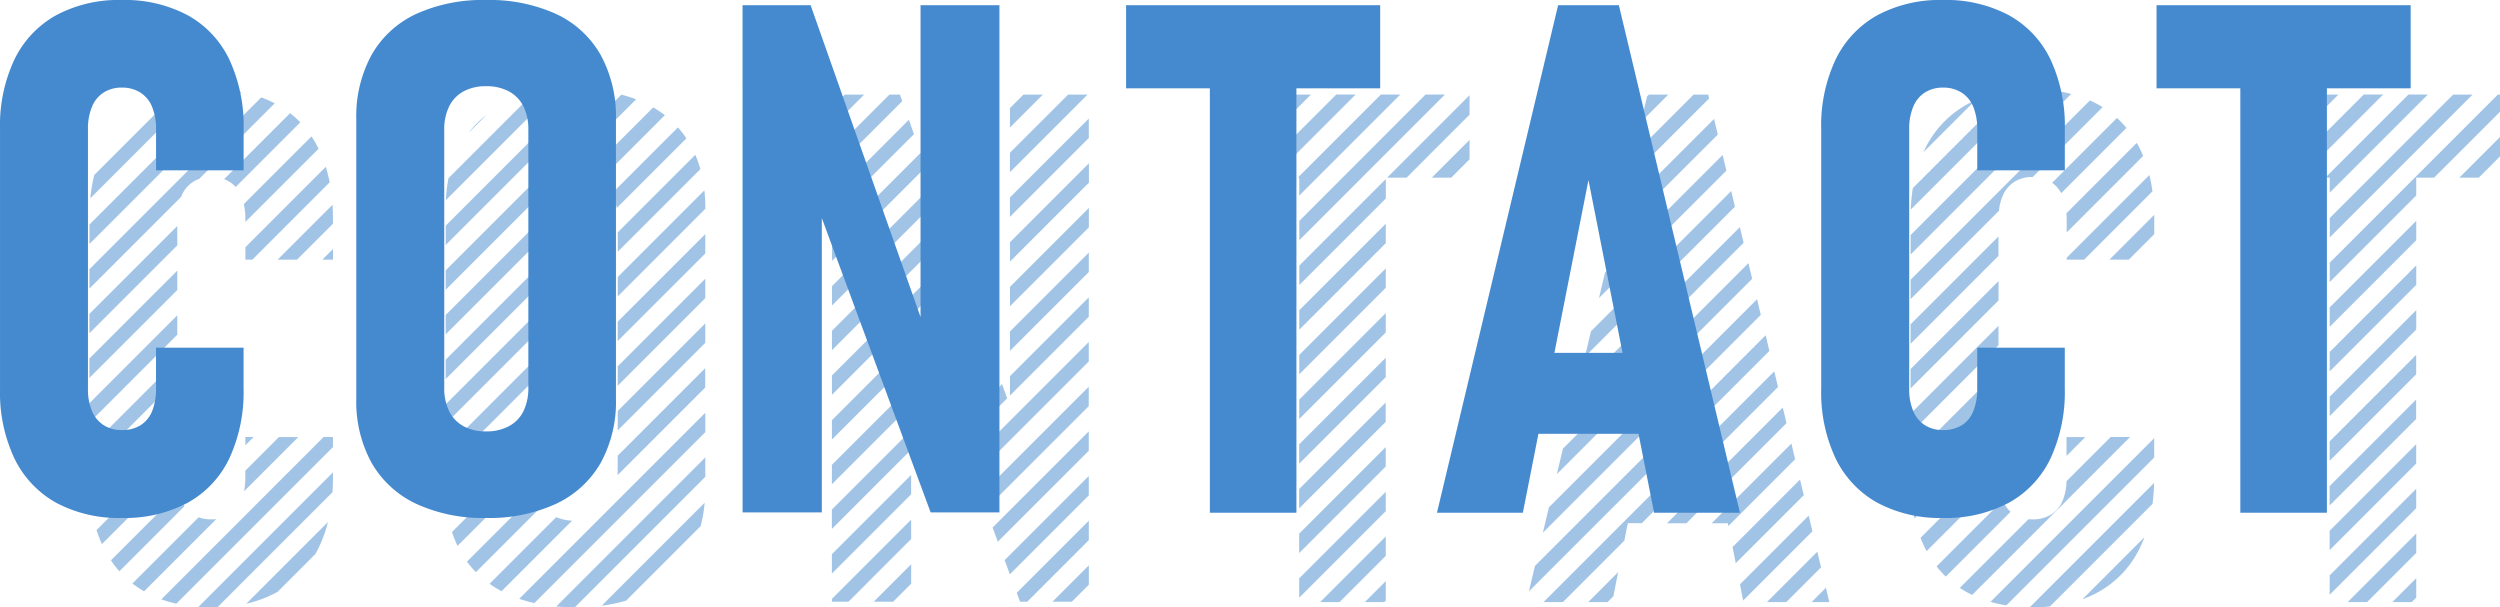<svg xmlns="http://www.w3.org/2000/svg" width="279.797" height="67.969" viewBox="0 0 279.797 67.969">
  <g id="グループ_5396" data-name="グループ 5396" transform="translate(-786.477 -2038.617)">
    <path id="前面オブジェクトで型抜き_1" data-name="前面オブジェクトで型抜き 1" d="M203.938-8717.414l-.3,0,13.923-13.923a22.058,22.058,0,0,1-.173,2.343l-11.486,11.486C205.272-8717.446,204.61-8717.414,203.938-8717.414Zm-163.128,0h0c-.716,0-1.414-.033-2.075-.094l16.68-16.68v2.17l-14.6,14.6Zm-40.7,0c-.477,0-.955-.017-1.422-.049l15.053-15.053v.61c0,.548-.018,1.09-.053,1.611L.821-8717.426C.59-8717.418.351-8717.414.11-8717.414Zm43.709-.18,0,0,11.522-11.522a15.325,15.325,0,0,1-.452,2.621l-8.332,8.333a17.677,17.677,0,0,1-2.737.57Zm157.207-.037h0a15.177,15.177,0,0,1-1.778-.391l18.324-18.324v2.169l-16.545,16.546Zm-204.813-.188h0a13.869,13.869,0,0,1-1.679-.489L12.7-8736.477h1.041v1.129l-17.528,17.528Zm7.84-.009,0,0,9.125-9.125a14.521,14.521,0,0,1-1.04,2.881c-.12.245-.245.479-.369.7l-4.219,4.219-.08.045a13.005,13.005,0,0,1-3.416,1.285Zm32.227-.058h0a15.808,15.808,0,0,1-1.692-.477l20.826-20.826v2.17l-19.133,19.133ZM246.4-8718h-2.172l2.672-2.672v2.172l-.5.5Zm-5,0h-2.17l7.671-7.672v2.171l-5.5,5.5Zm-60.185,0h-1.984l1.6-1.6.382,1.6Zm-4.816,0h-2.17l5.64-5.639.418,1.751L176.4-8718Zm-20,0h-2.17l3.348-3.348-.533,2.7-.645.646Zm-5,0h-2.17l17.889-17.889h.958l-.158-.8,7.134-7.134.418,1.751-15.245,15.245h-1.567l-.385,1.951L151.4-8718Zm-20,0h-2.17l2.344-2.344v2.17l-.174.174Zm-5,0h-2.172l7.345-7.345v2.172L126.4-8718Zm-29.964-.037h-2.17l4.073-4.072v2.169l-1.9,1.9Zm-5,0h-.794l-.372-1,8.067-8.067v2.171l-6.9,6.9Zm-15,0h-2.17l4.189-4.189v2.17l-2.019,2.02Zm-5,0h-1.85v-.322l8.868-8.868v2.171l-7.018,7.02Zm100.133-.134v0l-.357-1.812,7.692-7.691.418,1.753-7.751,7.751Zm37.976-.145v0l6.936-6.936c-.155.409-.327.806-.51,1.179a11.151,11.151,0,0,1-4.668,4.961A12.292,12.292,0,0,1,209.543-8718.316Zm-87.66-.172v-2.169l9.687-9.687v2.169l-9.685,9.686Zm75.312-.312h0c-.2-.1-.407-.2-.6-.313-.271-.151-.533-.311-.779-.475l7.689-7.688c.14.014.286.021.436.021a3.861,3.861,0,0,0,2.108-.547,3.358,3.358,0,0,0,1.29-1.583,6.249,6.249,0,0,0,.423-2.146l4.943-4.943h2.169L197.2-8718.8h0Zm40.015-.016v-2.17l9.687-9.687v2.171l-9.685,9.685Zm-89.622-.377v0l.679-2.848,13.846-13.846h2.17L147.592-8719.2ZM-7.4-8719.207h0a11.325,11.325,0,0,1-1.3-.873l7.41-7.409a4.037,4.037,0,0,0,1.4.232,5.307,5.307,0,0,0,.574-.031l-8.081,8.081Zm40.011-.011h0a12.306,12.306,0,0,1-1.343-.827l7.455-7.455a5.235,5.235,0,0,0,1.781.39l-7.892,7.893Zm161.633-1.633h0a11.272,11.272,0,0,1-1.026-1.144l7.383-7.382a3.584,3.584,0,0,0,.9,1.268l-7.257,7.258ZM89.5-8721.109v0l-.585-1.582,9.417-9.417v2.17l-8.83,8.83Zm-19.92-.08v-2.169l8.868-8.869v2.17l-8.867,8.867Zm-39.841-.158h0a11.023,11.023,0,0,1-1-1.175l7.676-7.676a4.757,4.757,0,0,0,.318.831,4.189,4.189,0,0,0,.39.632l-7.387,7.388Zm-39.9-.1h0a11.468,11.468,0,0,1-.945-1.225l7.587-7.587a4.99,4.99,0,0,0,.283.875,4.017,4.017,0,0,0,.358.654l-7.282,7.282Zm180.9-.9v0l-.357-1.811,7.552-7.552.418,1.751-7.612,7.612Zm-48.86-1.139v-2.171l9.687-9.687v2.171l-9.685,9.686Zm70.221-.223v0c-.057-.1-.117-.22-.179-.344-.183-.365-.353-.749-.5-1.141l8.727-8.727v2.055q0,.057,0,.114l-8.043,8.043Zm45.107-.106v-2.168l9.687-9.687v2.168l-9.685,9.686Zm-209.524-.476v0a12.21,12.21,0,0,1-.619-1.549l9.128-9.127v2.169l-8.507,8.508Zm-39.8-.2v0a14,14,0,0,1-.6-1.567l9.031-9.031v2.17l-8.43,8.43Zm100.266-.266v0l-.586-1.583,10.767-10.768v2.171l-10.18,10.181Zm61-1v0l.679-2.847,11.423-11.423-.533,2.7-11.568,11.567Zm-79.572-.427v-2.17l8.868-8.869v2.17l-8.867,8.868Zm100.335-.334v0l-.06-.3h-1.809l8.923-8.924.418,1.754-7.472,7.473Zm-4.7-.3h-2.169l12.959-12.959.418,1.752-11.207,11.207Zm25.543-.543v0a18.334,18.334,0,0,1-.313-1.854l9.7-9.7v2.17l-9.381,9.381Zm-164.229-.771v0a17.547,17.547,0,0,1-.174-1.993l9.833-9.833v2.17l-9.657,9.657Zm-39.789-.212v0c-.1-.621-.176-1.276-.22-1.947l9.793-9.793v2.17l-9.571,9.571Zm100.058-.057v0l-.585-1.582,12.117-12.117v2.17l-11.53,11.53Zm35.078-.078v-2.17l9.687-9.687v2.17l-9.685,9.686Zm115.328-.329v-2.169l9.687-9.687v2.169l-9.685,9.686Zm-233.4-1.6v0a8.028,8.028,0,0,0,.129-1.489v-.807l3.764-3.765h2.17l-6.061,6.062Zm65.777-.776v-2.17l8.868-8.868v2.169l-8.867,8.868Zm120.719-.72v-2.17l9.843-9.844v2.17l-9.841,9.843Zm-104.849-.15v0l-.586-1.583,13.467-13.467v2.171l-12.88,12.88Zm-39.845-.155v-2.17l9.8-9.8v2.168l-9.8,9.8Zm105.113-.113v0l.679-2.847,11.084-11.084-.533,2.7-11.229,11.229Zm-124.372-.629v-2.17l9.843-9.843v2.17l-9.841,9.842Zm-39.875-.125v-2.17l9.843-9.844v2.17l-9.841,9.843Zm135.407-.406v-2.17l9.687-9.687v2.17l-9.685,9.686Zm115.328-.328v-2.169l9.687-9.686v2.168l-9.685,9.686Zm-29.446-.554v-2.106h2.106l-2.1,2.105ZM3.938-8735.544v-.933h.933l-.931.932Zm80.168-.165v0l-.585-1.582,5.107-5.107.566,1.6-5.085,5.086Zm-14.52-.48v-2.17l8.868-8.868v2.17l-8.867,8.867Zm120.719-.719v-2.171l9.843-9.842v2.169l-9.841,9.843Zm-144.694-.306v-2.171l9.8-9.8v2.171l-9.8,9.8Zm-19.258-.744v-2.168l9.459-9.459.384-.384v2.168l-9.841,9.842Zm-39.875-.123v-2.17l9.334-9.334.509-.51v2.17l-9.841,9.843Zm135.407-.406v-2.17l8.928-8.928.758-.759v2.17l-9.685,9.686Zm115.328-.328v-2.17l8.6-8.6,1.087-1.087v2.17l-9.685,9.686Zm-84.92-.081v0l.679-2.847,7.839-7.839,2.907-2.907-.533,2.7-1.265,1.265-9.626,9.626Zm15.157-.156v0l-.357-1.81,6.995-7,.418,1.752-7.054,7.054Zm-84.693-.308v0l-.585-1.582,5.153-5.153.566,1.6-5.132,5.132Zm6.752-1.751v-2.17l6.3-6.3,2.525-2.524v2.17l-1.416,1.415-7.411,7.412Zm-19.922-.079v-2.17l3.749-3.748,10.079-10.079.566,1.6-5.272,5.272-.252-.682v.934l-1.535,1.534-7.332,7.333Zm120.719-.719v-2.17l5.506-5.506,4.337-4.338v2.171l-3.228,3.228-6.613,6.614Zm-144.694-.307v-2.17l5.2-5.2,4.6-4.6v2.17l-3.495,3.494-6.307,6.308Zm-19.258-.741v-2.169l1.982-1.982,7.861-7.861v2.17l-4.275,4.275-5.566,5.566Zm55.054-.054v0l-.585-1.581,4.992-4.991.208-.208.565,1.6-5.178,5.179Zm-94.929-.071v-2.17l4.333-4.333,5.51-5.511v2.171l-4.4,4.4-5.44,5.441Zm180.147-.147v0l-.357-1.81,4.544-4.544,2.312-2.312.418,1.751-1.621,1.621-5.294,5.294Zm-44.741-.259v-2.17l3.927-3.927,5.759-5.76v2.17l-4.65,4.65-5.035,5.035Zm115.328-.328v-2.17l3.6-3.6,6.088-6.088v2.17l-4.979,4.979-4.706,4.707Zm-83.353-1.646v0l.68-2.85,1.27-1.271,14.422-14.423.419,1.754-13.729,13.729-3.06,3.061Zm-64.351-.65v-2.17l1.3-1.3,7.526-7.526v2.171l-6.417,6.416-2.411,2.411Zm-19.922-.077v-2.17l1.226-1.226,11.3-11.3.566,1.6L71.92-8748.524l-2.333,2.334Zm10.471-.471v0l-.585-1.582,1.341-1.341,3.905-3.905.566,1.6-3.362,3.361-1.863,1.863Zm110.248-.248v-2.172l.5-.5,9.338-9.338v2.172L194.4-8751l-4.091,4.092Zm-144.694-.307v-2.169l.2-.2,9.6-9.6v2.171l-8.494,8.493-1.308,1.309Zm120.19-.189v0l-.357-1.811,6.716-6.716.418,1.752-5.656,5.656-1.119,1.119Zm-139.448-.554v-2.169l9.843-9.844v2.171l-9.276,9.275-.565.565Zm-39.875-.123v-2.17l9.843-9.844v2.171l-9.4,9.4-.441.442Zm135.407-.4v-2.174l9.687-9.687v2.172l-9.649,9.649-.036.037Zm115.328-.33v-2.17l9.687-9.687v2.171l-7.5,7.5-2.183,2.185Zm-147.7-2.3v-2.168l8.829-8.83v2.17l-8.827,8.827Zm-19.922-.077v-2.17l11.22-11.221.566,1.6-11.784,11.785Zm95.391-.391v0l-.357-1.811,6.577-6.577.418,1.753-6.636,6.636Zm25.328-.328v-2.17l20.067-20.067c.314.14.627.295.929.463.173.1.339.193.491.288l-7.818,7.818h-.035a3.713,3.713,0,0,0-2.031.547,3.441,3.441,0,0,0-1.31,1.6,5.69,5.69,0,0,0-.406,1.634l-9.885,9.886Zm-34.879-.121v0l.679-2.848,13.162-13.163.418,1.753-14.258,14.259Zm-109.815-.185v-2.171l9.693-9.693a18.7,18.7,0,0,1,.11,2.056l-9.8,9.808Zm-19.258-.741v-2.171l19.663-19.664a15.259,15.259,0,0,1,1.65.521l-8.931,8.931a4.16,4.16,0,0,0-.391.191,3.873,3.873,0,0,0-1.6,1.678c-.038.076-.074.153-.106.229l-10.282,10.283Zm-39.875-.126v-2.17l19.231-19.232a12.4,12.4,0,0,1,1.508.663l-8.462,8.462a3.4,3.4,0,0,0-.677.328,3.443,3.443,0,0,0-1.308,1.6q-.02.045-.039.094l-10.253,10.253Zm135.407-.405v-2.171l9.687-9.687v2.171l-9.685,9.686Zm115.328-.329v-2.17l18.811-18.811h.251v1.92L248.9-8765.5h-2v2l-9.685,9.685Zm-147.7-2.295v-2.171l8.829-8.829v2.171l-8.827,8.828Zm-19.922-.079v-2.169l9.917-9.918.566,1.6-10.481,10.481Zm145.131-.131h-2.171l5.022-5.021,0,.095c0,.12,0,.24,0,.358v1.714l-2.855,2.854Zm-5,0h-1.951v-.219l9.255-9.255a17.906,17.906,0,0,1,.348,1.822l-7.651,7.651Zm-195.976,0h-1.2l1.2-1.2v1.194Zm-4.026,0H7.546l6.146-6.146c.034.519.05,1.049.05,1.577v.543l-4.026,4.025Zm-5,0H3.938v-1.392l9-9a16.352,16.352,0,0,1,.436,1.734l-8.656,8.656Zm185.588-.588v-2.171l16.143-16.145a15.745,15.745,0,0,1,1.823.35l-17.964,17.965Zm-144.694-.307v-2.169l8.677-8.677a12.809,12.809,0,0,1,.564,1.605l-9.239,9.239Zm-19.258-.741v-2.171L41.6-8775.374c.688.02,1.37.068,2.028.145l-17.272,17.271Zm-39.875-.124v-2.17l15.081-15.082a17.305,17.305,0,0,1,1.926.246l-17,17Zm135.407-.407v-2.171L136.02-8774.8h2.171l-16.306,16.308Zm35.11-.11v0l.68-2.848,10.631-10.632.418,1.753L157-8758.6Zm80.218-.218v-2.169l13.81-13.812h2.171l-15.979,15.979Zm-29.446-.555v-1.519c0-.215-.007-.427-.022-.63l7.871-7.872c.128.227.246.451.353.67.125.253.245.52.357.791l-8.558,8.559ZM3.938-8760.543v-.347a7.612,7.612,0,0,0-.168-1.656l7.572-7.572a12.334,12.334,0,0,1,.792,1.381l-8.193,8.193Zm85.569-.569v-2.171l8.829-8.829v2.172l-8.827,8.827Zm-19.922-.077v-2.171l8.613-8.614.566,1.605-9.178,9.179Zm120.739-.739v0a20.933,20.933,0,0,1,.233-2.4l10.895-10.9a18.962,18.962,0,0,1,2.326-.155l-13.452,13.452Zm-144.82-.181v0a5.069,5.069,0,0,0-.44-1.358c-.041-.082-.084-.16-.13-.238l7.417-7.418a10.912,10.912,0,0,1,.945,1.227l-7.789,7.789Zm-19.129-.869v0a16.671,16.671,0,0,1,.3-2.468l9.427-9.427a19.165,19.165,0,0,1,2.581-.41L26.377-8762.98Zm-39.791-.21v0a18.294,18.294,0,0,1,.442-2.61l9.173-9.174a16.891,16.891,0,0,1,2.533-.362l-12.147,12.147Zm135.3-.3v-2.014h-.158l9.3-9.3h2.171l-11.308,11.309Zm85.278-.277v0a3.329,3.329,0,0,0-1.009-1.16l7.253-7.253a11.071,11.071,0,0,1,1.06,1.111l-7.3,7.3Zm30.05-.052v-1.685h-.486l9.3-9.3h2.171l-10.979,10.979Zm-234.359-.64h0a3.188,3.188,0,0,0-.653-.555,3.345,3.345,0,0,0-.64-.322l7.382-7.383a10.876,10.876,0,0,1,1.143,1.028l-7.231,7.231Zm40.654-.655h0l-.029-.017-.018-.01-.018-.01a4.762,4.762,0,0,0-1.556-.513l7.7-7.7a11.6,11.6,0,0,1,1.3.871l-7.379,7.379Zm115.054-.053v0l.68-2.849,6.781-6.781h1.636l.1.433-9.2,9.2Zm95.336-.337h-2.171l4.548-4.548v2.171L253.9-8765.5Zm-20,0h-2.171l9.3-9.3h2.171l-9.3,9.3Zm-5,0h-1.061v-1.109l8.186-8.187h2.171l-9.3,9.3Zm-90,0h-2.173l4.221-4.222v2.174L138.9-8765.5Zm-5,0h-2.171l9.22-9.221v2.172L133.9-8765.5Zm-15,0h-2.171l9.3-9.3h2.171l-9.3,9.3Zm-5,0h-1.389v-.781l8.514-8.515h2.171l-9.3,9.3Zm-24.389-.61v-2.171l6.514-6.515h2.171l-8.684,8.685Zm-19.922-.078v-2.171l6.436-6.437H77.2l.258.731-7.874,7.875Zm122.15-2.15h0c.063-.137.127-.271.192-.4a11.342,11.342,0,0,1,4.668-4.941c.312-.174.638-.336.968-.482Zm-79.227-.772v-2.171l3.513-3.514h2.171l-5.683,5.684Zm115.328-.327v-2.173l3.185-3.185h2.173l-5.356,5.356Zm-198.914-1.087,0,0a10.855,10.855,0,0,1,1.986-1.982Zm60.586-.586v-2.171l1.513-1.514h2.171l-3.683,3.684Zm-19.922-.077v-2.171l1.436-1.437h2.171l-3.606,3.606Zm90.542-.543v0l.68-2.85.212-.212h2.171l-3.062,3.063Zm-47.62-2.379v-.686h.685l-.683.685Z" transform="translate(810 10824)" fill="#458acf" opacity="0.5"/>
    <path id="パス_6550" data-name="パス 6550" d="M17.109.586a14.863,14.863,0,0,1-7.344-1.7A11.284,11.284,0,0,1,5.1-6.055a17.311,17.311,0,0,1-1.621-7.812V-42.93A17.311,17.311,0,0,1,5.1-50.742a11.284,11.284,0,0,1,4.668-4.941,14.863,14.863,0,0,1,7.344-1.7,14.976,14.976,0,0,1,7.363,1.7,11.12,11.12,0,0,1,4.668,4.961,17.616,17.616,0,0,1,1.6,7.832v4.57h-9.8v-4.57a6.607,6.607,0,0,0-.43-2.5A3.387,3.387,0,0,0,19.2-47.012a3.774,3.774,0,0,0-2.09-.566,3.7,3.7,0,0,0-2.031.547,3.424,3.424,0,0,0-1.309,1.6,6.352,6.352,0,0,0-.449,2.5v29.063a6.208,6.208,0,0,0,.449,2.48A3.436,3.436,0,0,0,15.078-9.8a3.7,3.7,0,0,0,2.031.547A3.852,3.852,0,0,0,19.219-9.8a3.324,3.324,0,0,0,1.289-1.582,6.573,6.573,0,0,0,.43-2.52v-4.57h9.8v4.57a17.616,17.616,0,0,1-1.6,7.832,11.12,11.12,0,0,1-4.668,4.961A14.976,14.976,0,0,1,17.109.586Zm40.773,0A17.8,17.8,0,0,1,50.051-1a11.245,11.245,0,0,1-4.98-4.57,14.229,14.229,0,0,1-1.719-7.207v-31.25A14.338,14.338,0,0,1,45.07-51.25a11.1,11.1,0,0,1,4.98-4.57,17.991,17.991,0,0,1,7.832-1.562,17.991,17.991,0,0,1,7.832,1.563,11.1,11.1,0,0,1,4.98,4.57,14.338,14.338,0,0,1,1.719,7.227v31.25A14.229,14.229,0,0,1,70.7-5.566,11.245,11.245,0,0,1,65.715-1,17.8,17.8,0,0,1,57.883.586Zm0-9.687a5.268,5.268,0,0,0,2.559-.586,3.813,3.813,0,0,0,1.621-1.68,5.891,5.891,0,0,0,.547-2.656V-42.852a5.8,5.8,0,0,0-.547-2.617,3.813,3.813,0,0,0-1.621-1.68,5.268,5.268,0,0,0-2.559-.586,5.154,5.154,0,0,0-2.539.586,3.841,3.841,0,0,0-1.6,1.68,5.8,5.8,0,0,0-.547,2.617v28.828a5.891,5.891,0,0,0,.547,2.656,3.841,3.841,0,0,0,1.6,1.68A5.154,5.154,0,0,0,57.883-9.1Zm28.7-47.7H94.2l13.359,37.891-1.055,1.523V-56.8h8.828V-.039h-7.7l-13.2-35.7L95.453-37.3V-.039H86.586Zm52.3,4.766h9.688V0h-9.687ZM129.508-56.8h28.438v9.3H129.508Zm48.352,0h6.8L198.211,0H188.6l-7.344-37.227L173.914,0H164.3Zm-4.336,38.906h15.469v9.063H173.523ZM220.938.586a14.863,14.863,0,0,1-7.344-1.7,11.284,11.284,0,0,1-4.668-4.941,17.311,17.311,0,0,1-1.621-7.812V-42.93a17.311,17.311,0,0,1,1.621-7.812,11.284,11.284,0,0,1,4.668-4.941,14.863,14.863,0,0,1,7.344-1.7,14.976,14.976,0,0,1,7.363,1.7,11.12,11.12,0,0,1,4.668,4.961,17.616,17.616,0,0,1,1.6,7.832v4.57h-9.8v-4.57a6.608,6.608,0,0,0-.43-2.5,3.387,3.387,0,0,0-1.309-1.621,3.774,3.774,0,0,0-2.09-.566,3.7,3.7,0,0,0-2.031.547,3.424,3.424,0,0,0-1.309,1.6,6.352,6.352,0,0,0-.449,2.5v29.063a6.207,6.207,0,0,0,.449,2.48A3.436,3.436,0,0,0,218.906-9.8a3.7,3.7,0,0,0,2.031.547,3.852,3.852,0,0,0,2.109-.547,3.324,3.324,0,0,0,1.289-1.582,6.573,6.573,0,0,0,.43-2.52v-4.57h9.8v4.57a17.616,17.616,0,0,1-1.6,7.832A11.12,11.12,0,0,1,228.3-1.113,14.976,14.976,0,0,1,220.938.586Zm33.273-52.617H263.9V0h-9.687ZM244.836-56.8h28.438v9.3H244.836Z" transform="translate(783 2096)" fill="#458acf"/>
  </g>
</svg>

